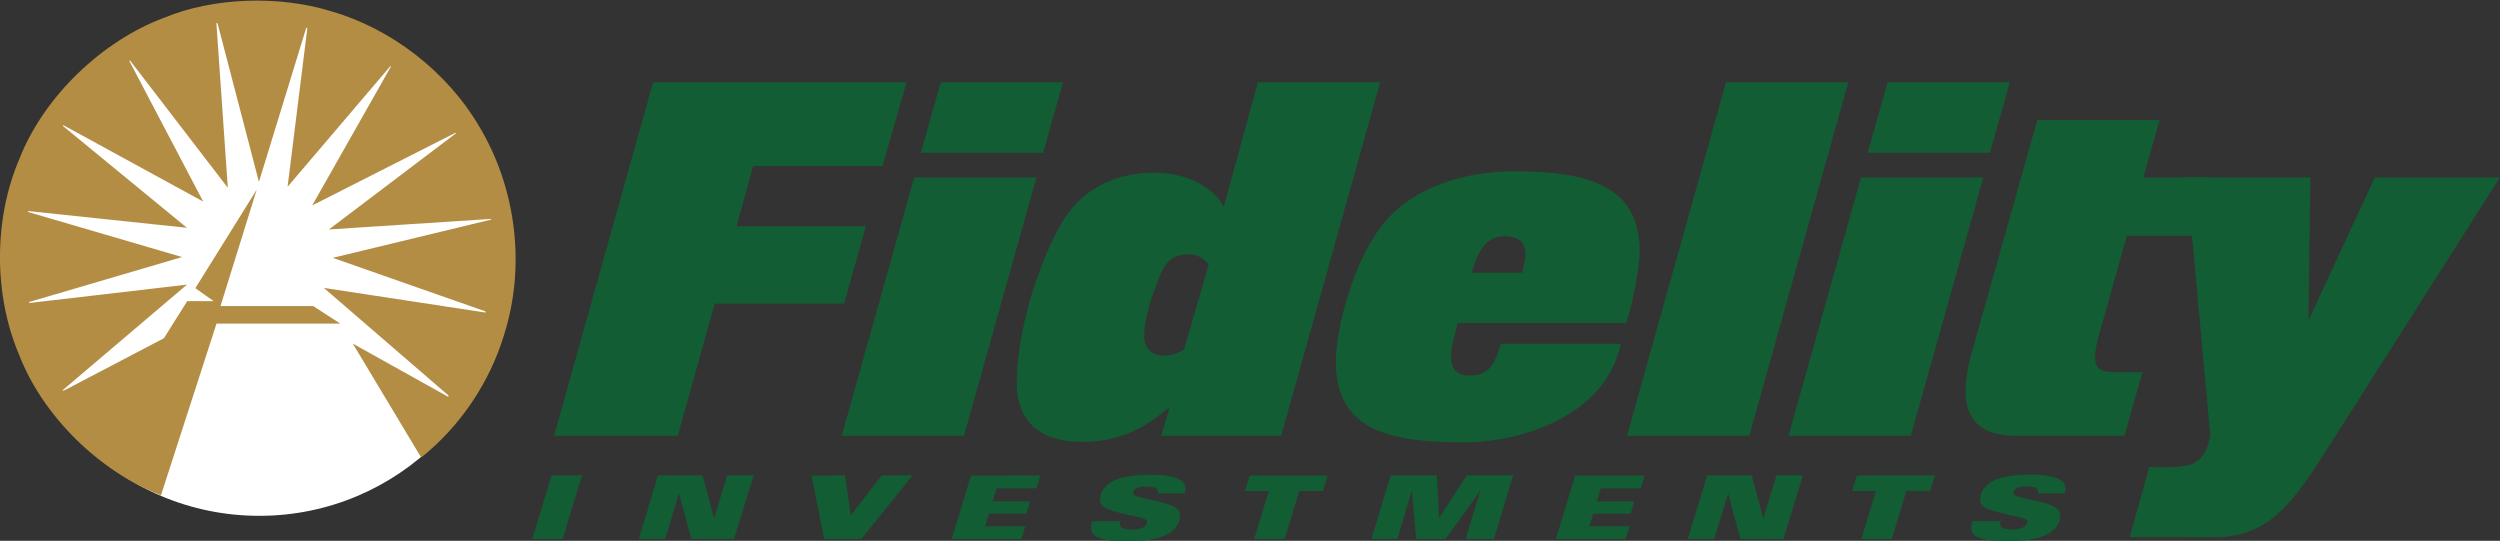 <?xml version="1.0" encoding="UTF-8" standalone="no"?>
<!-- Created with Inkscape (http://www.inkscape.org/) -->

<svg
   id="svg18825"
   version="1.1"
   inkscape:version="1.2.2 (732a01da63, 2022-12-09)"
   width="999"
   height="216.094"
   xml:space="preserve"
   sodipodi:docname="Fidelity_Investments.svg"
   xmlns:inkscape="http://www.inkscape.org/namespaces/inkscape"
   xmlns:sodipodi="http://sodipodi.sourceforge.net/DTD/sodipodi-0.dtd"
   xmlns="http://www.w3.org/2000/svg"
   xmlns:svg="http://www.w3.org/2000/svg"
   xmlns:rdf="http://www.w3.org/1999/02/22-rdf-syntax-ns#"
   xmlns:cc="http://creativecommons.org/ns#"
   xmlns:dc="http://purl.org/dc/elements/1.1/"><rect width="100%" height="100%" fill="#333333" stroke="none"/><defs
     id="defs18829"><clipPath
       clipPathUnits="userSpaceOnUse"
       id="clipPath18841"><path
         d="M 0,792 H 612 V 0 H 0 Z"
         id="path18843"
         inkscape:connector-curvature="0" /></clipPath><clipPath
       clipPathUnits="userSpaceOnUse"
       id="clipPath18849"><path
         d="m 18,732.375 h 113.328 v 31.113 H 18 Z"
         id="path18851"
         inkscape:connector-curvature="0" /></clipPath><clipPath
       clipPathUnits="userSpaceOnUse"
       id="clipPath18991"><path
         d="M 0,0 H 612 V 792 H 0 Z"
         id="path18993"
         inkscape:connector-curvature="0" /></clipPath><clipPath
       clipPathUnits="userSpaceOnUse"
       id="clipPath19191"><path
         d="M 0,0 H 612 V 792 H 0 Z"
         id="path19193"
         inkscape:connector-curvature="0" /></clipPath><clipPath
       clipPathUnits="userSpaceOnUse"
       id="clipPath20081"><path
         d="M 0,792 H 612 V 0 H 0 Z"
         id="path20083"
         inkscape:connector-curvature="0" /></clipPath></defs><sodipodi:namedview
     pagecolor="#ffffff"
     bordercolor="#666666"
     borderopacity="1"
     objecttolerance="10"
     gridtolerance="10"
     guidetolerance="10"
     inkscape:pageopacity="0"
     inkscape:pageshadow="2"
     inkscape:window-width="1920"
     inkscape:window-height="1009"
     id="namedview18827"
     showgrid="false"
     fit-margin-left="0.5"
     fit-margin-bottom="0.5"
     fit-margin-top="0.5"
     fit-margin-right="0.5"
     inkscape:zoom="1.4152254"
     inkscape:cx="522.8849"
     inkscape:cy="65.713913"
     inkscape:window-x="-8"
     inkscape:window-y="-8"
     inkscape:window-maximized="1"
     inkscape:current-layer="g18847"
     inkscape:showpageshadow="0"
     inkscape:pagecheckerboard="1"
     inkscape:deskcolor="#d1d1d1" /><g
     id="g18833"
     inkscape:groupmode="layer"
     inkscape:label="automatic-investments"
     transform="matrix(1.25,0,0,-1.25,-24.969,1138.46)"><g
       id="g18835"
       transform="matrix(7.381,0,0,7.381,-127.469,-4708.684)"><g
         id="g18837"><g
           id="g18839"
           clip-path="url(#clipPath18841)"><g
             id="g18845"><g
               id="g18847"
               clip-path="url(#clipPath18849)"><g
                 id="g18853"
                 transform="translate(31.206,738.999)"><path
                   d="m 0,0 c 6.022,0 10.901,4.881 10.901,10.902 0,6.02 -4.879,10.9 -10.901,10.9 -6.02,0 -10.9,-4.88 -10.9,-10.9 C -10.9,4.881 -6.02,0 0,0"
                   style="fill:#ffffff;fill-opacity:1;fill-rule:nonzero;stroke:none"
                   id="path18855"
                   inkscape:connector-curvature="0" /></g><path
                 inkscape:connector-curvature="0"
                 id="path18859"
                 style="fill:#b38d44;fill-opacity:1;fill-rule:nonzero;stroke:none"
                 d="m 29.53,748.084 h 4.012 l 1.172,-0.76 h -5.361 l -2.406,-7.437 c -2.658,1.031 -5.118,3.419 -6.15,6.103 -1.1,2.601 -1.1,5.869 0.024,8.481 1.054,2.685 3.585,5.11 6.279,6.106 2.12,0.878 4.957,0.971 7.205,0.28 2.58,-0.739 5.016,-2.588 6.432,-5.002 1.584,-2.647 2.029,-6.011 1.066,-9.032 -0.608,-2.005 -1.861,-3.925 -3.586,-5.298 l -2.961,4.934 4.122,-2.299 c 0.023,0 0.035,0.026 0.023,0.05 l -5.399,4.661 6.983,-1.065 c 0.024,0 0.034,0.011 0.034,0.023 l -0.046,0.035 -6.584,2.309 6.842,1.652 c 0.023,0 0.023,0.022 0.011,0.034 l -7.019,-0.457 5.496,4.161 c 0.012,0.023 -0.036,0.034 -0.047,0.01 l -6.174,-3.13 3.408,6.013 c 0,0.009 0,0.034 -0.021,0.022 l -4.453,-5.226 0.855,6.866 c 0,0.013 -0.025,0.025 -0.048,0.013 l -2.048,-6.667 -1.793,6.867 c -0.012,0.011 -0.036,0.023 -0.049,0 l 0.494,-7.123 -4.229,5.504 c -0.013,0.013 -0.024,0 -0.036,-0.011 l 3.199,-6.091 -6.047,3.304 c -0.011,0 -0.035,-0.013 -0.035,-0.024 l 5.378,-4.416 -6.865,0.725 c -0.024,-0.013 -0.024,-0.034 0,-0.045 l 6.656,-1.947 -6.62,-1.945 c -0.013,-0.01 -0.013,-0.034 0,-0.045 l 6.829,0.796 -5.366,-4.558 c -0.012,0 -0.023,-0.023 0,-0.036 l 0.072,0.023 4.297,2.25 1.009,1.605 h 1.147 l -0.795,0.562 2.658,4.267 -1.568,-5.039 0.003,-0.003" /><g
                 id="g18861"
                 transform="translate(49.331,742.468)"
                 style="fill:#125d34;fill-opacity:1"><path
                   d="m 0,0 h -5.357 l 4.29,15.313 H 9.913 L 8.867,11.679 H 3.264 L 2.545,9.072 H 8.149 L 7.204,5.727 H 1.601 Z"
                   style="fill:#125d34;fill-opacity:1;fill-rule:nonzero;stroke:none"
                   id="path18863"
                   inkscape:connector-curvature="0" /></g><g
                 id="g18865"
                 transform="translate(65.155,754.722)"
                 style="fill:#125d34;fill-opacity:1"><path
                   d="m 0,0 h -5.295 l 0.862,3.059 h 5.295 z m -3.428,-12.254 h -5.295 l 3.14,11.187 h 5.296 z"
                   style="fill:#125d34;fill-opacity:1;fill-rule:nonzero;stroke:none"
                   id="path18867"
                   inkscape:connector-curvature="0" /></g><g
                 id="g18869"
                 transform="translate(71.483,750.33)"
                 style="fill:#125d34;fill-opacity:1"><path
                   d="m 0,0 c -0.473,0 -0.944,-0.145 -1.211,-0.801 -0.39,-0.944 -0.739,-1.868 -0.739,-2.791 0,-0.432 0.308,-0.801 0.821,-0.801 0.41,0 0.677,0.123 0.903,0.266 l 1.068,3.675 C 0.657,-0.185 0.328,0 0,0 m 3.982,-7.862 h -5.193 l 0.369,1.252 c -1.047,-0.883 -2.114,-1.518 -3.817,-1.518 -1.725,0 -2.812,0.821 -2.812,2.565 0,1.929 0.76,4.803 1.888,6.814 0.821,1.499 2.299,2.278 4.044,2.278 1.497,0 2.606,-0.656 3.037,-1.477 L 2.976,7.45 h 5.295 z"
                   style="fill:#125d34;fill-opacity:1;fill-rule:nonzero;stroke:none"
                   id="path18871"
                   inkscape:connector-curvature="0" /></g><g
                 id="g18873"
                 transform="translate(85.122,751.109)"
                 style="fill:#125d34;fill-opacity:1"><path
                   d="M 0,0 C -0.657,0 -1.108,-0.451 -1.396,-1.58 H 0.78 c 0.062,0.226 0.144,0.575 0.144,0.781 C 0.924,-0.184 0.554,0 0,0 m 5.295,-3.756 h -7.306 c -0.144,-0.594 -0.287,-1.005 -0.287,-1.477 0,-0.226 0.041,-0.801 0.779,-0.801 0.739,0 1.068,0.288 1.375,1.375 H 5.049 C 4.392,-7.84 0.616,-8.927 -1.703,-8.927 c -3.141,0 -5.583,0.451 -5.583,3.468 0,1.663 0.841,4.413 1.95,5.87 1.334,1.745 3.653,2.401 5.788,2.401 3.284,0 5.418,-0.677 5.418,-3.468 0,-0.678 -0.287,-2.176 -0.575,-3.1"
                   style="fill:#125d34;fill-opacity:1;fill-rule:nonzero;stroke:none"
                   id="path18875"
                   inkscape:connector-curvature="0" /></g><g
                 id="g18877"
                 transform="translate(95.739,742.468)"
                 style="fill:#125d34;fill-opacity:1"><path
                   d="m 0,0 h -5.296 l 4.29,15.313 H 4.29 Z"
                   style="fill:#125d34;fill-opacity:1;fill-rule:nonzero;stroke:none"
                   id="path18879"
                   inkscape:connector-curvature="0" /></g><g
                 id="g18881"
                 transform="translate(106.163,754.722)"
                 style="fill:#125d34;fill-opacity:1"><path
                   d="m 0,0 h -5.295 l 0.862,3.059 h 5.295 z m -3.427,-12.254 h -5.296 l 3.14,11.187 h 5.296 z"
                   style="fill:#125d34;fill-opacity:1;fill-rule:nonzero;stroke:none"
                   id="path18883"
                   inkscape:connector-curvature="0" /></g><g
                 id="g18885"
                 transform="translate(115.683,753.655)"
                 style="fill:#125d34;fill-opacity:1"><path
                   d="m 0,0 0.461,-2.525 h -4.053 l -1.19,-4.248 c -0.103,-0.329 -0.185,-0.739 -0.185,-1.006 0,-0.492 0.205,-0.657 0.923,-0.657 h 1.129 l -0.78,-2.751 h -4.721 c -1.56,0 -2.155,0.76 -2.155,1.91 0,0.471 0.062,0.985 0.227,1.56 l 2.873,10.201 h 5.295 L -2.874,0 Z"
                   style="fill:#125d34;fill-opacity:1;fill-rule:nonzero;stroke:none"
                   id="path18887"
                   inkscape:connector-curvature="0" /></g><g
                 id="g18889"
                 transform="translate(43.865,740.748)"
                 style="fill:#125d34;fill-opacity:1"><path
                   d="M 0,0 1.32,0.001 0.479,-2.753 h -1.316 z"
                   style="fill:#125d34;fill-opacity:1;fill-rule:nonzero;stroke:none"
                   id="path18891"
                   inkscape:connector-curvature="0" /></g><g
                 id="g18893"
                 transform="translate(48.472,740.746)"
                 style="fill:#125d34;fill-opacity:1"><path
                   d="M 0,0 1.931,0.001 2.426,-1.835 H 2.439 L 2.998,0.002 4.144,0.003 3.297,-2.745 1.449,-2.751 0.914,-0.789 H 0.905 L 0.319,-2.747 -0.827,-2.748 Z"
                   style="fill:#125d34;fill-opacity:1;fill-rule:nonzero;stroke:none"
                   id="path18895"
                   inkscape:connector-curvature="0" /></g><g
                 id="g18897"
                 transform="translate(55.119,740.745)"
                 style="fill:#125d34;fill-opacity:1"><path
                   d="M 0,0 1.453,0.001 1.708,-1.73 3.037,0.003 4.382,0.004 2.165,-2.745 0.551,-2.747 Z"
                   style="fill:#125d34;fill-opacity:1;fill-rule:nonzero;stroke:none"
                   id="path18899"
                   inkscape:connector-curvature="0" /></g><g
                 id="g18901"
                 transform="translate(62.032,740.744)"
                 style="fill:#125d34;fill-opacity:1"><path
                   d="M 0,0 3.003,0.003 2.834,-0.555 1.107,-0.556 0.94,-1.121 2.559,-1.12 2.397,-1.65 0.778,-1.651 0.611,-2.196 2.356,-2.195 2.18,-2.752 -0.839,-2.754 Z"
                   style="fill:#125d34;fill-opacity:1;fill-rule:nonzero;stroke:none"
                   id="path18903"
                   inkscape:connector-curvature="0" /></g><g
                 id="g18905"
                 transform="translate(74.928,740.073)"
                 style="fill:#125d34;fill-opacity:1"><path
                   d="M 0,0 -1.028,-0.001 -0.825,0.667 2.55,0.67 2.347,0.002 1.319,0.001 0.689,-2.071 -0.63,-2.072 Z"
                   style="fill:#125d34;fill-opacity:1;fill-rule:nonzero;stroke:none"
                   id="path18907"
                   inkscape:connector-curvature="0" /></g><g
                 id="g18909"
                 transform="translate(80.208,740.747)"
                 style="fill:#125d34;fill-opacity:1"><path
                   d="M 0,0 2,0.002 2.096,-1.836 H 2.105 L 3.298,0.003 5.306,0.005 4.472,-2.75 3.249,-2.751 3.876,-0.677 H 3.867 L 2.381,-2.752 1.106,-2.753 0.925,-0.679 H 0.912 l -0.626,-2.068 -1.12,-0.001 z"
                   style="fill:#125d34;fill-opacity:1;fill-rule:nonzero;stroke:none"
                   id="path18911"
                   inkscape:connector-curvature="0" /></g><g
                 id="g18913"
                 transform="translate(93.917,740.746)"
                 style="fill:#125d34;fill-opacity:1"><path
                   d="M 0,0 1.929,0.001 2.426,-1.835 H 2.439 L 2.998,0.003 H 4.143 L 3.305,-2.751 1.433,-2.746 0.914,-0.789 H 0.905 L 0.306,-2.747 -0.841,-2.748 Z"
                   style="fill:#125d34;fill-opacity:1;fill-rule:nonzero;stroke:none"
                   id="path18915"
                   inkscape:connector-curvature="0" /></g><g
                 id="g18917"
                 transform="translate(101.225,740.078)"
                 style="fill:#125d34;fill-opacity:1"><path
                   d="M 0,0 -1.029,-0.001 -0.826,0.668 2.55,0.67 2.347,0.002 1.318,0.001 0.689,-2.078 -0.631,-2.079 Z"
                   style="fill:#125d34;fill-opacity:1;fill-rule:nonzero;stroke:none"
                   id="path18919"
                   inkscape:connector-curvature="0" /></g><g
                 id="g18929"
                 transform="translate(69.08,739.912)"
                 style="fill:#125d34;fill-opacity:1"><path
                   d="M 0,0 C -0.029,0.031 -0.031,0.083 -0.018,0.125 0.025,0.265 0.199,0.357 0.478,0.357 0.642,0.358 0.895,0.339 0.967,0.281 1.044,0.226 1.069,0.141 1.042,0.058 H 2.211 C 2.349,0.55 2.039,0.867 0.719,0.865 c -1.254,-0.001 -1.965,-0.27 -2.148,-0.87 -0.047,-0.156 -0.053,-0.349 0.077,-0.478 0.323,-0.322 1.781,-0.45 1.904,-0.624 0.025,-0.034 0.034,-0.076 0.019,-0.125 -0.067,-0.221 -0.38,-0.278 -0.653,-0.278 -0.174,0 -0.4,0.037 -0.465,0.109 -0.061,0.072 -0.061,0.183 -0.026,0.254 l -1.224,-0.002 c -0.122,-0.427 -0.175,-0.871 1.526,-0.87 1.427,0.002 2.081,0.351 2.245,0.894 0.081,0.266 0.001,0.414 -0.092,0.508 C 1.565,-0.291 0.153,-0.171 0,0"
                   style="fill:#125d34;fill-opacity:1;fill-rule:nonzero;stroke:none"
                   id="path18931"
                   inkscape:connector-curvature="0" /></g><g
                 id="g18933"
                 transform="translate(88.201,740.743)"
                 style="fill:#125d34;fill-opacity:1"><path
                   d="M 0,0 3.003,0.003 2.834,-0.555 1.107,-0.556 0.94,-1.121 2.558,-1.12 2.396,-1.65 0.778,-1.651 0.611,-2.197 2.355,-2.195 2.179,-2.752 -0.839,-2.754 Z"
                   style="fill:#125d34;fill-opacity:1;fill-rule:nonzero;stroke:none"
                   id="path18935"
                   inkscape:connector-curvature="0" /></g><g
                 id="g18937"
                 transform="translate(122.832,753.655)"
                 style="fill:#125d34;fill-opacity:1"><path
                   d="M 0,0 -2.874,-6.199 -2.792,0 h -5.356 l 1.025,-11.187 c -0.131,-0.655 -0.347,-1.024 -0.758,-1.206 -0.45,-0.2 -1.466,-0.164 -1.824,-0.144 l -0.065,-0.004 -0.845,-3.04 3.615,-0.003 c 2.135,0 3.182,1.073 4.701,3.453 L 5.418,0 Z"
                   style="fill:#125d34;fill-opacity:1;fill-rule:nonzero;stroke:none"
                   id="path18939"
                   inkscape:connector-curvature="0" /></g><g
                 id="g18941"
                 transform="translate(107.199,739.918)"
                 style="fill:#125d34;fill-opacity:1"><path
                   d="M 0,0 C -0.029,0.031 -0.03,0.084 -0.018,0.125 0.025,0.265 0.2,0.357 0.478,0.357 0.642,0.358 0.895,0.339 0.967,0.281 1.044,0.226 1.069,0.141 1.042,0.058 H 2.211 C 2.349,0.55 2.039,0.867 0.719,0.865 c -1.253,-0.001 -1.965,-0.27 -2.147,-0.87 -0.048,-0.156 -0.054,-0.349 0.076,-0.478 0.323,-0.322 1.781,-0.45 1.904,-0.624 0.025,-0.034 0.034,-0.076 0.019,-0.125 -0.066,-0.221 -0.38,-0.278 -0.653,-0.278 -0.174,0 -0.4,0.037 -0.465,0.109 -0.061,0.072 -0.061,0.183 -0.026,0.254 l -1.224,-0.002 c -0.122,-0.427 -0.175,-0.871 1.526,-0.87 1.427,0.002 2.081,0.351 2.246,0.894 0.08,0.266 0,0.414 -0.093,0.508 C 1.566,-0.291 0.153,-0.171 0,0"
                   style="fill:#125d34;fill-opacity:1;fill-rule:nonzero;stroke:none"
                   id="path18943"
                   inkscape:connector-curvature="0" /></g></g></g></g></g></g><g
       id="g20075"><g
         id="g20077"><g
           id="g20079"
           clip-path="url(#clipPath20081)" /></g></g></g></svg>
